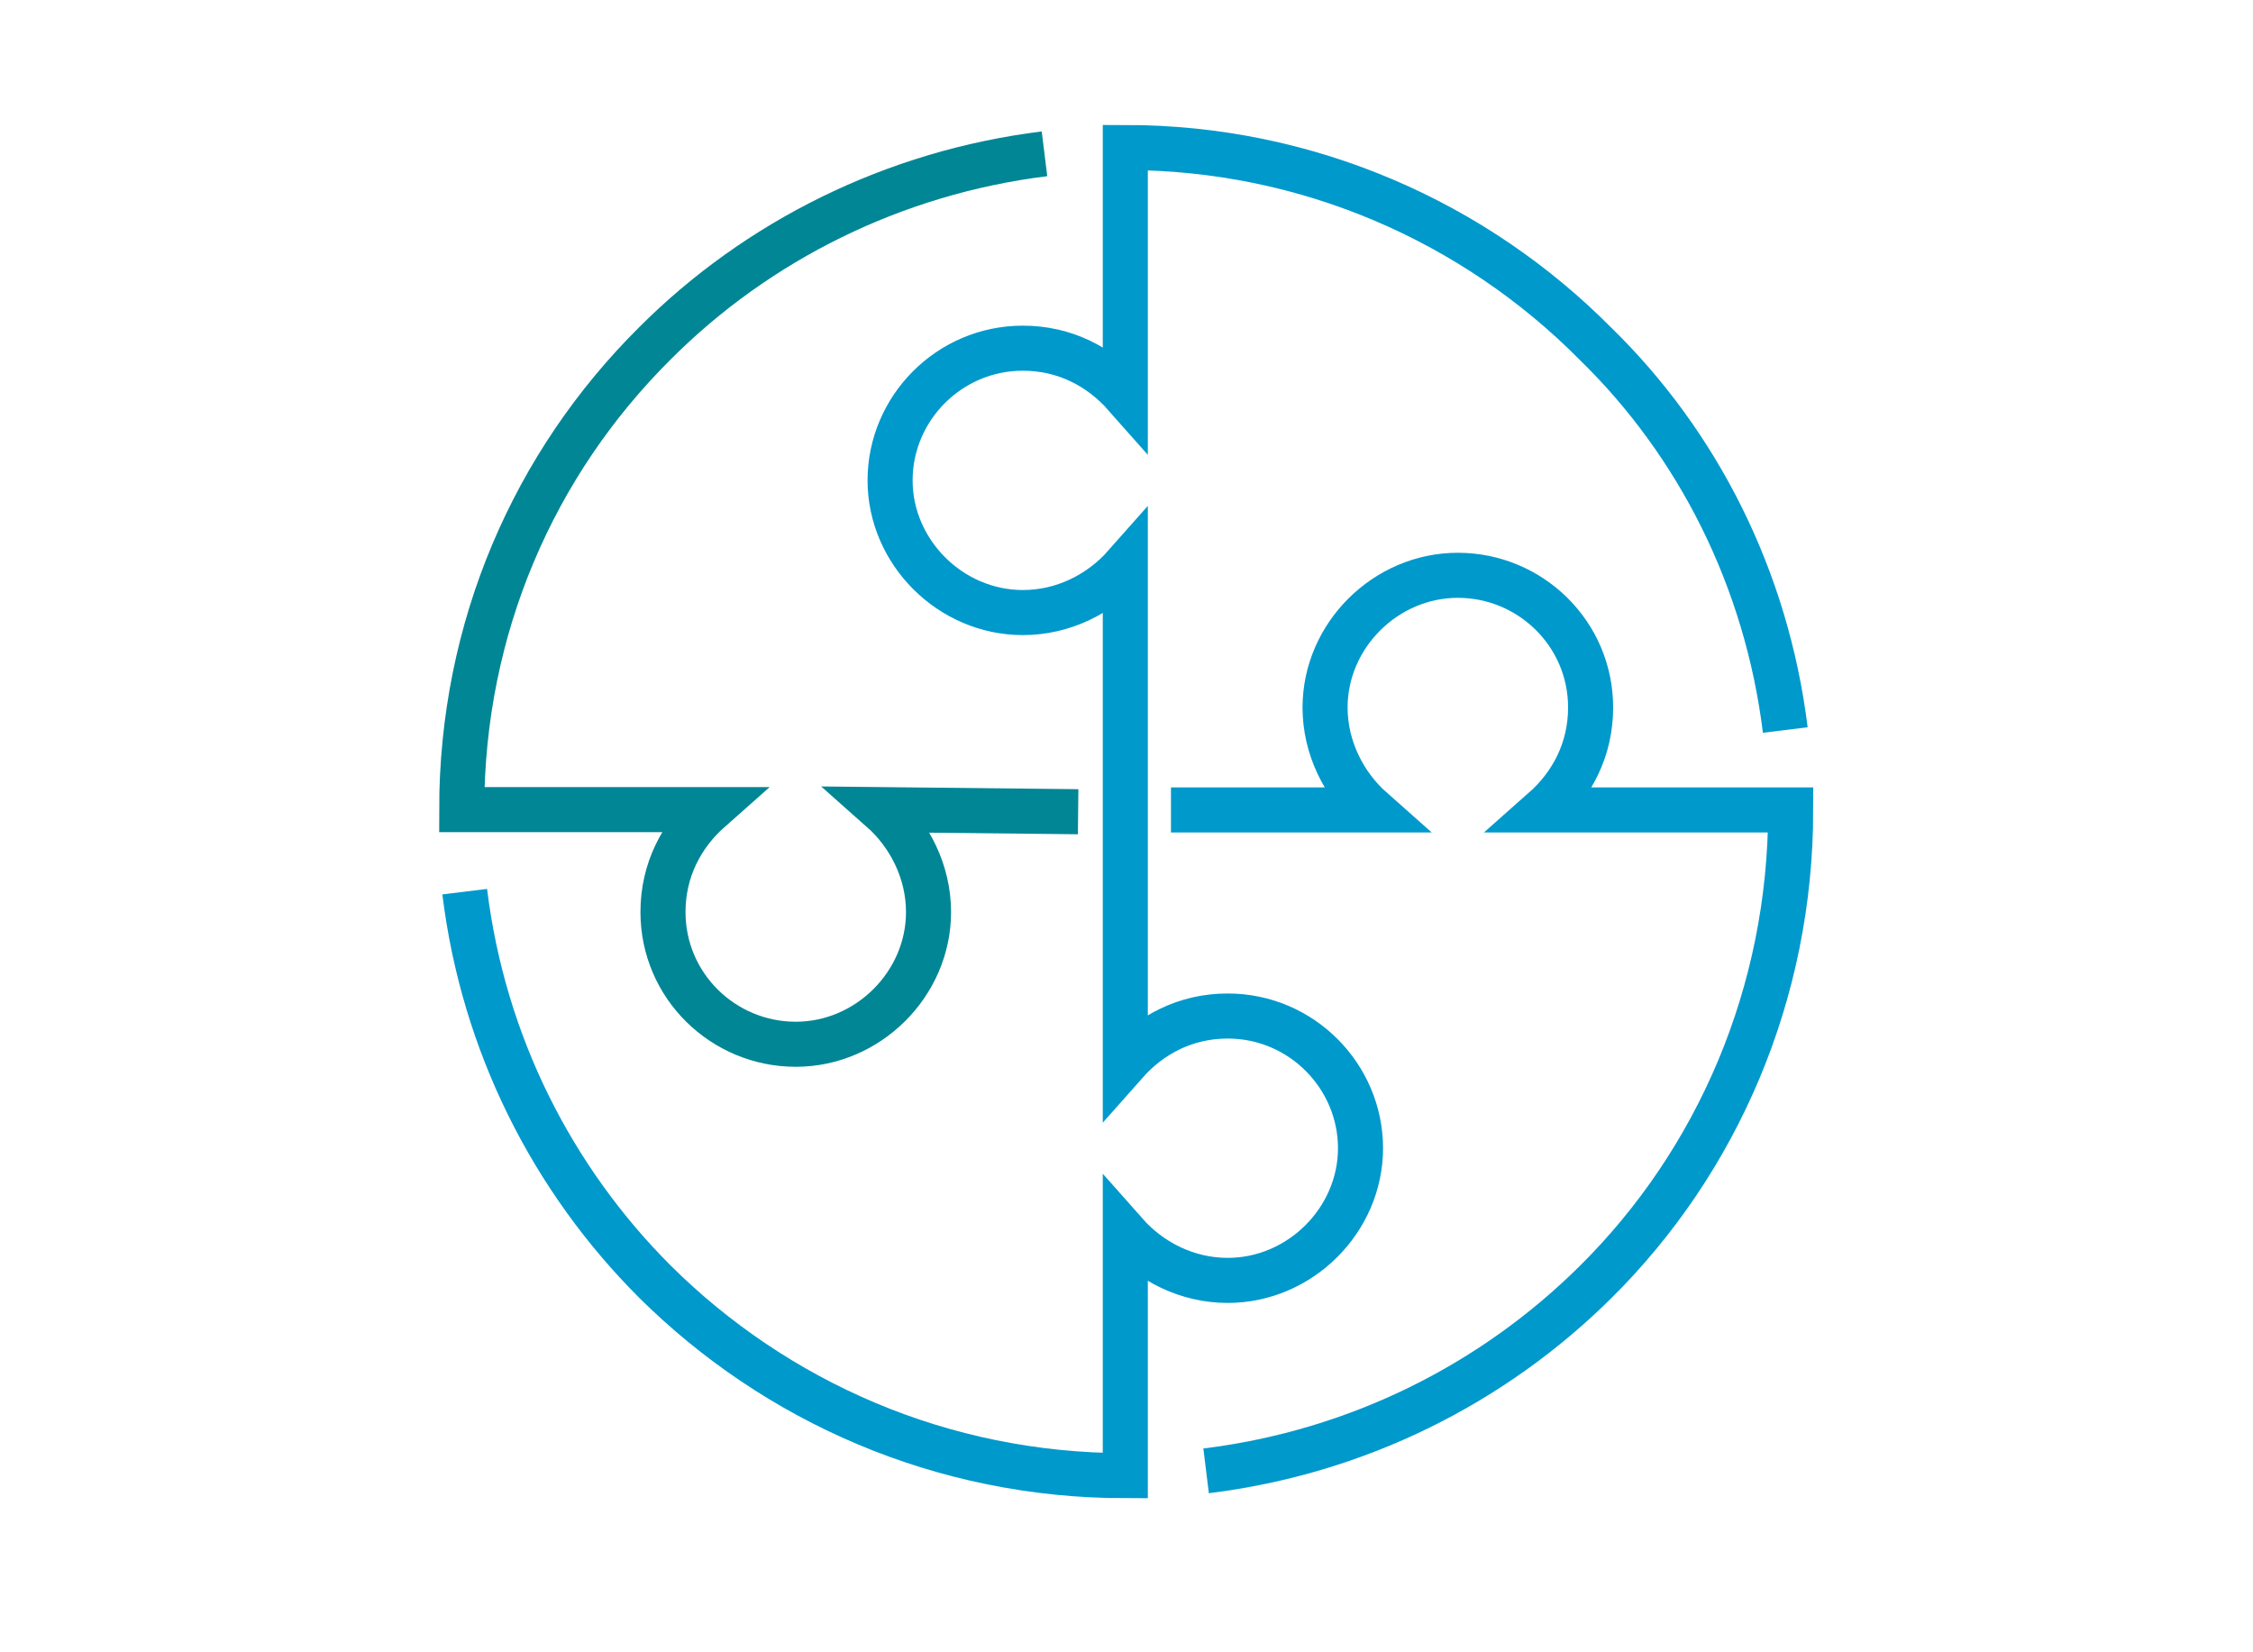 <?xml version="1.0" encoding="UTF-8"?><svg id="Ebene_1" xmlns="http://www.w3.org/2000/svg" viewBox="0 0 75 55"><defs><style>.cls-1{stroke:#09c;}.cls-1,.cls-2{fill:none;stroke-miterlimit:10;stroke-width:1.5px;}.cls-2{stroke:#008695;}</style></defs><path class="cls-2" d="M34.77,5.12c-5.02.62-9.56,2.9-12.96,6.3-4.03,4-6.44,9.47-6.44,15.53h8.27c-.95.84-1.57,2.01-1.57,3.41,0,2.46,2.01,4.4,4.42,4.4s4.42-2.01,4.42-4.4c0-1.33-.62-2.57-1.57-3.41l6.55.07"/><path class="cls-1" d="M40.15,48.96c5.04-.62,9.56-2.9,12.98-6.3,4.03-4,6.48-9.58,6.48-15.7h-8.23c.95-.84,1.57-2.01,1.57-3.41,0-2.46-2.01-4.4-4.42-4.4s-4.42,2.01-4.42,4.4c0,1.33.62,2.57,1.57,3.41h-6.7"/><path class="cls-1" d="M59.43,24.3c-.62-5.02-2.9-9.53-6.33-12.87-4-4.03-9.56-6.52-15.64-6.52h0v5.97-2.85,5.13c-.84-.95-2.01-1.57-3.41-1.57-2.46,0-4.42,2.01-4.42,4.4s2.01,4.4,4.42,4.4c1.35,0,2.57-.62,3.41-1.57v16.57c.84-.95,2.01-1.57,3.41-1.57,2.46,0,4.42,2.01,4.42,4.4s-2.01,4.4-4.42,4.4c-1.35,0-2.57-.62-3.41-1.57v8.07c-6.1,0-11.63-2.46-15.66-6.46-3.41-3.41-5.71-7.92-6.33-12.98"/></svg>